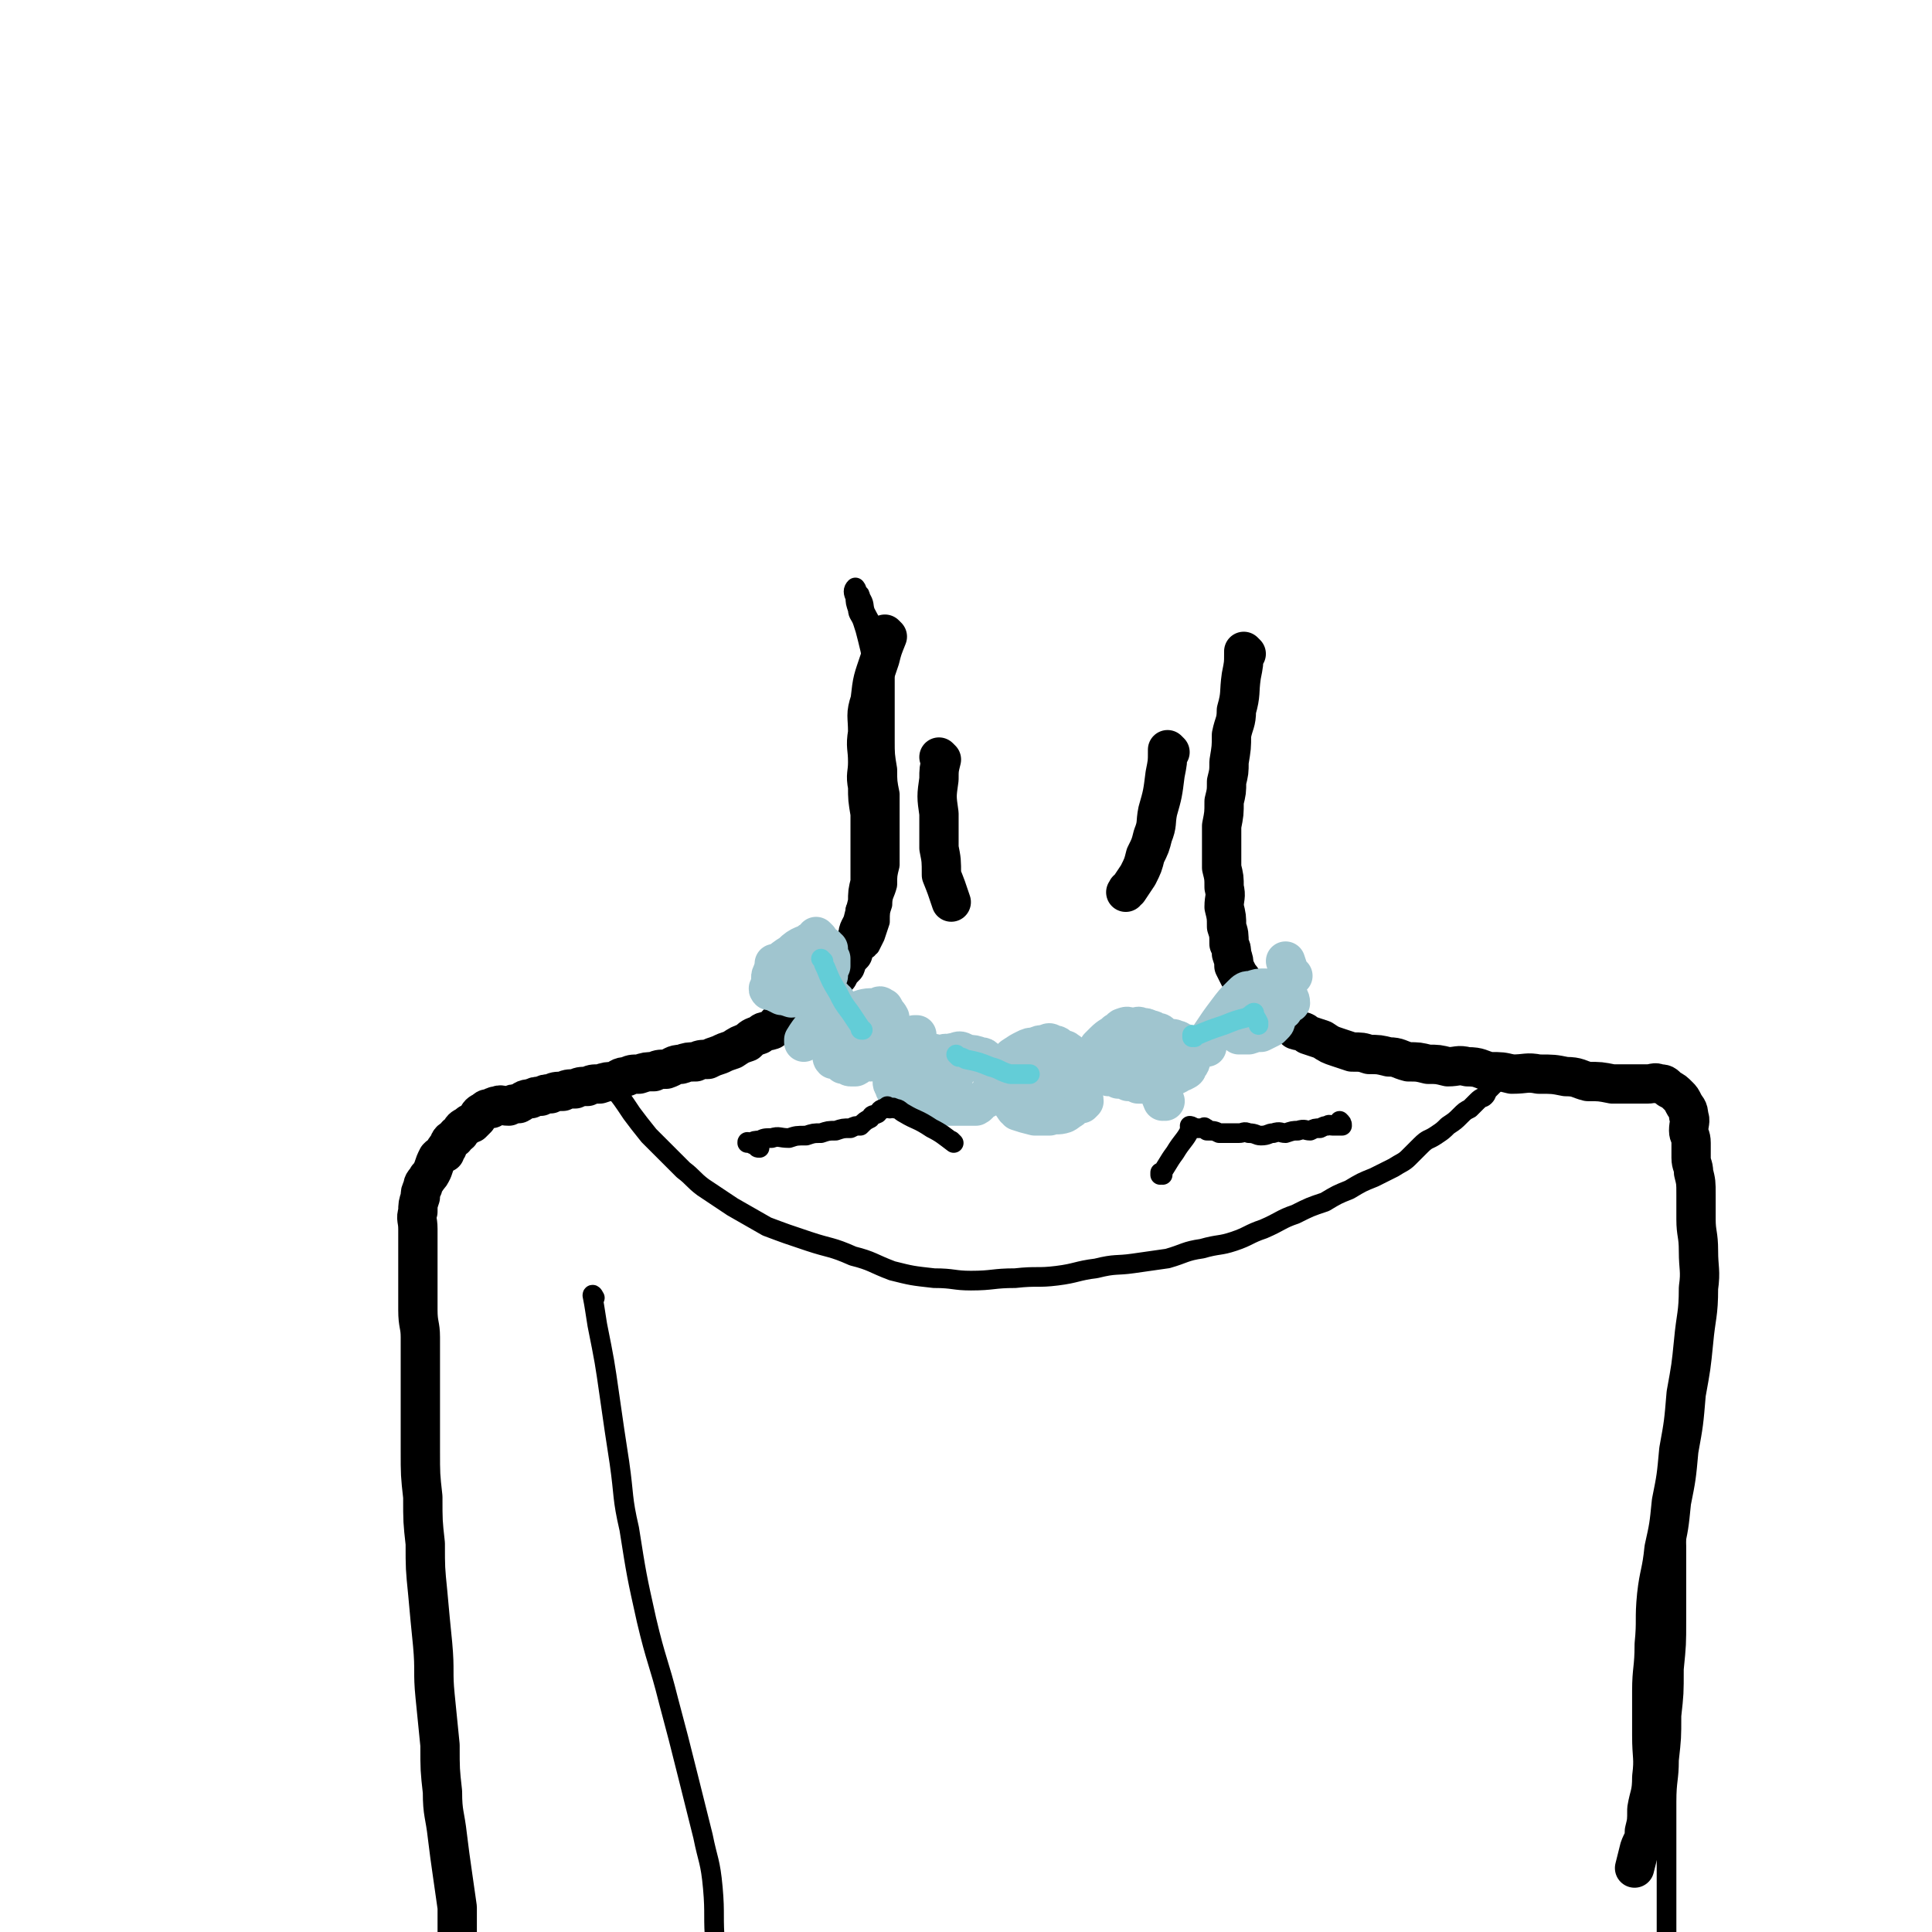 <svg viewBox='0 0 786 786' version='1.1' xmlns='http://www.w3.org/2000/svg' xmlns:xlink='http://www.w3.org/1999/xlink'><g fill='none' stroke='#000000' stroke-width='16' stroke-linecap='round' stroke-linejoin='round'><path d='M361,259c0,0 -1,-1 -1,-1 0,0 0,0 1,1 0,0 0,0 0,0 0,0 -1,-1 -1,-1 0,0 0,0 1,1 0,0 0,0 0,0 0,0 -1,-1 -1,-1 0,0 0,0 1,1 0,0 0,0 0,0 -2,5 -2,5 -3,9 -3,9 -3,8 -4,17 -2,6 -1,6 -1,13 -1,6 0,6 0,12 0,5 -1,5 0,10 0,5 0,5 1,11 0,5 0,5 0,10 0,4 0,4 0,9 0,4 0,4 0,9 -1,4 -1,4 -1,8 -1,4 -1,4 -2,8 -1,3 -2,3 -2,6 -2,3 -1,3 -2,7 -2,2 -2,2 -3,5 -2,2 -2,2 -3,4 -2,2 -2,2 -3,4 -3,2 -3,1 -5,4 -2,1 -2,2 -4,4 -3,1 -3,1 -5,3 -3,1 -3,1 -5,3 -3,1 -3,2 -5,4 -3,1 -3,0 -5,2 -3,1 -3,1 -5,3 -3,1 -3,1 -6,3 -3,1 -3,1 -5,2 -3,1 -3,1 -5,2 -3,0 -3,0 -5,1 -3,0 -3,0 -6,1 -3,0 -3,1 -6,2 -3,0 -3,0 -5,1 -3,0 -3,0 -6,1 -3,0 -3,0 -5,1 -3,0 -3,1 -5,2 -3,0 -3,0 -6,1 -3,0 -3,0 -5,1 -3,0 -3,0 -5,1 -3,0 -3,0 -5,1 -3,0 -3,0 -5,1 -2,0 -2,0 -4,1 -2,0 -2,0 -4,1 -3,0 -3,1 -5,2 -2,0 -2,0 -4,1 -3,0 -3,-1 -5,0 -1,0 -1,0 -2,1 -2,0 -2,0 -3,1 -2,1 -2,1 -3,3 -1,1 -1,1 -2,2 -1,0 -1,0 -2,1 -2,1 -2,1 -3,3 -1,1 -1,0 -2,2 -2,1 -2,1 -3,4 -1,0 -1,1 -1,2 -2,1 -2,1 -3,2 -1,2 -1,2 -2,5 -1,2 -1,2 -2,3 -1,2 -2,2 -2,4 -1,2 -1,2 -1,4 -1,3 -1,3 -1,6 -1,3 0,3 0,7 0,2 0,2 0,5 0,4 0,4 0,8 0,5 0,5 0,9 0,6 0,6 0,11 0,6 1,6 1,11 0,7 0,7 0,13 0,8 0,8 0,15 0,9 0,9 0,18 0,10 0,10 1,19 0,10 0,10 1,19 0,10 0,10 1,20 1,11 1,11 2,21 1,11 0,11 1,21 1,10 1,10 2,20 0,10 0,10 1,19 0,9 1,9 2,18 1,8 1,8 2,15 1,7 1,7 2,14 0,6 0,6 0,11 0,3 0,3 0,6 0,2 0,2 0,3 0,0 0,0 0,0 '/><path d='M507,266c0,0 -1,-1 -1,-1 0,0 0,0 0,1 0,0 0,0 0,0 1,0 0,-1 0,-1 0,0 0,0 0,1 0,0 0,0 0,0 1,0 0,-1 0,-1 0,0 0,0 0,1 0,4 0,4 -1,9 -1,7 0,7 -2,14 0,5 -1,5 -2,10 0,5 0,5 -1,11 0,4 0,4 -1,8 0,4 0,4 -1,8 0,5 0,5 -1,10 0,4 0,4 0,8 0,4 0,5 0,9 1,4 1,4 1,8 1,4 0,4 0,8 1,4 1,4 1,8 1,3 1,3 1,7 1,2 1,2 1,4 1,3 1,3 1,5 1,2 1,2 2,4 1,1 1,1 2,3 1,2 1,2 2,4 1,1 2,0 3,2 2,1 2,2 4,4 2,1 2,1 4,3 2,1 2,1 3,3 3,1 3,1 5,3 3,1 3,0 5,2 3,1 3,1 6,2 3,2 3,2 6,3 3,1 3,1 6,2 4,0 4,0 7,1 4,0 4,0 8,1 4,0 4,1 8,2 4,0 4,0 8,1 4,0 4,0 8,1 4,0 4,-1 8,0 5,0 5,1 9,2 5,0 5,0 9,1 6,0 6,-1 11,0 6,0 6,0 11,1 5,0 5,1 9,2 5,0 5,0 10,1 4,0 4,0 8,0 3,0 3,0 6,0 3,0 3,-1 5,0 2,0 2,0 4,2 2,1 2,1 4,3 1,1 1,1 2,3 1,2 2,2 2,5 1,2 0,3 0,6 0,2 1,2 1,5 0,3 0,3 0,6 0,3 1,3 1,6 1,4 1,4 1,9 0,5 0,5 0,10 0,6 1,6 1,13 0,7 1,8 0,15 0,11 -1,11 -2,22 -1,10 -1,10 -3,21 -1,12 -1,12 -3,23 -1,11 -1,11 -3,21 -1,10 -1,10 -3,19 -1,10 -2,10 -3,19 -1,10 0,10 -1,20 0,10 -1,10 -1,19 0,9 0,9 0,18 0,9 1,9 0,17 0,7 -1,7 -2,13 0,5 0,5 -1,9 0,4 -1,4 -2,7 -1,4 -1,4 -2,8 0,0 0,0 0,0 '/><path d='M383,309c0,0 -1,-1 -1,-1 0,0 0,0 1,1 0,0 0,0 0,0 0,0 -1,-1 -1,-1 0,0 0,0 1,1 0,0 0,0 0,0 -1,4 -1,4 -1,8 -1,7 -1,7 0,14 0,7 0,7 0,14 1,5 1,5 1,11 2,5 2,5 4,11 '/><path d='M476,306c0,0 -1,-1 -1,-1 0,0 0,0 0,1 0,0 0,0 0,0 1,0 0,-1 0,-1 0,0 0,0 0,1 0,0 0,0 0,0 0,4 0,4 -1,9 -1,8 -1,8 -3,15 -1,5 0,5 -2,10 -1,4 -1,4 -3,8 -1,4 -1,4 -3,8 -2,3 -2,3 -4,6 -1,0 0,0 -1,1 '/></g>
<g fill='none' stroke='#A0C5CF' stroke-width='16' stroke-linecap='round' stroke-linejoin='round'><path d='M333,382c0,0 -1,-1 -1,-1 0,0 0,0 1,1 0,0 0,0 0,0 0,0 -1,-1 -1,-1 0,0 0,0 1,1 0,0 0,0 0,0 0,0 -1,-1 -1,-1 0,0 0,0 1,1 0,0 0,0 0,0 0,0 -1,-1 -1,-1 0,0 0,0 1,1 0,0 0,0 0,0 0,0 -1,-1 -1,-1 0,0 0,0 1,1 0,0 0,0 0,0 -6,3 -7,2 -11,6 -5,3 -5,4 -8,8 -1,2 0,3 0,4 -1,2 -2,2 -1,3 0,0 0,0 1,0 2,1 2,1 4,2 1,0 1,0 4,1 2,0 2,-1 4,-1 2,0 2,0 4,0 1,-1 1,-1 3,-2 1,0 1,0 2,-1 0,0 -1,-1 0,-1 0,-2 1,-2 2,-4 0,-2 0,-2 1,-4 0,-2 0,-2 0,-3 -1,-1 -1,-1 -1,-2 -1,-1 0,-2 0,-2 -1,0 -1,1 -1,1 -1,-1 0,-2 0,-2 -1,0 -1,1 -1,1 -2,-1 -2,-1 -3,-1 -1,-1 -1,-2 -2,-2 -1,0 -1,1 -2,3 -3,2 -3,2 -5,4 -1,0 -2,0 -2,1 -1,1 -1,1 -1,3 -1,2 0,3 0,4 0,0 0,-2 0,-1 0,0 -1,1 0,2 0,1 0,1 1,2 0,1 0,1 0,1 '/><path d='M334,413c0,0 -1,-1 -1,-1 0,0 0,0 1,1 0,0 0,0 0,0 0,0 -1,-1 -1,-1 0,0 0,0 1,1 0,0 0,0 0,0 0,0 -1,-1 -1,-1 0,0 0,0 1,1 0,0 0,0 0,0 0,0 -1,-1 -1,-1 0,0 0,0 1,1 0,0 0,0 0,0 0,0 -1,-1 -1,-1 0,0 0,0 1,1 0,0 0,0 0,0 0,0 -1,-1 -1,-1 0,0 0,0 1,1 0,0 0,0 0,0 0,0 -1,-1 -1,-1 0,0 0,0 1,1 0,0 0,0 0,0 0,0 -1,-1 -1,-1 0,0 0,0 1,1 0,0 0,0 0,0 0,0 -1,-1 -1,-1 0,0 0,0 1,1 0,0 0,0 0,0 0,0 -1,-1 -1,-1 0,0 0,0 1,1 0,0 0,0 0,0 0,0 -1,-1 -1,-1 0,0 1,0 1,1 -3,5 -4,5 -7,10 0,0 0,0 0,1 '/><path d='M333,420c0,0 -1,-1 -1,-1 0,0 0,0 1,1 0,0 0,0 0,0 0,0 -1,-1 -1,-1 0,0 0,0 1,1 0,0 0,0 0,0 0,0 -1,-1 -1,-1 0,0 0,0 1,1 0,0 0,0 0,0 7,-4 7,-5 14,-8 5,-2 5,-2 10,-2 1,-1 1,-1 2,0 1,0 0,0 1,1 0,1 1,1 2,3 0,2 0,2 0,5 -1,2 -1,2 -1,4 -1,2 -2,2 -2,4 -1,0 0,1 0,1 -1,1 -1,1 -2,2 -1,0 -2,0 -2,1 -1,0 -1,0 -1,1 0,0 0,0 0,0 -1,0 -1,-1 -2,0 -2,0 -2,0 -3,1 -2,0 -2,0 -3,0 -2,-1 -2,-1 -3,-1 -1,-1 -1,-1 -2,-1 -1,-1 -1,0 -2,0 -1,-1 0,-1 0,-2 -1,-2 -2,-2 -1,-3 0,-2 0,-2 2,-3 2,-2 2,-2 4,-3 2,-1 2,-2 5,-2 1,-1 2,0 4,0 0,0 1,-1 1,0 0,0 -1,0 0,1 0,1 1,1 2,3 0,1 -1,2 -1,4 -1,2 -1,2 -2,4 -1,0 -1,0 -1,1 -2,1 -2,2 -4,3 -1,0 -2,0 -2,0 -1,0 -1,-1 -1,-1 -1,0 -1,0 -1,0 -1,-1 -1,0 -1,0 0,0 0,0 0,0 -1,-1 -1,-1 -1,-2 -1,-1 -1,-1 0,-1 0,-1 0,-1 1,-2 0,0 0,0 1,0 '/><path d='M382,446c0,0 -1,-1 -1,-1 0,0 0,0 1,1 0,0 0,0 0,0 0,0 -1,-1 -1,-1 0,0 0,0 1,1 0,0 0,0 0,0 0,0 -1,-1 -1,-1 0,0 0,0 1,1 0,0 0,0 0,0 0,0 -1,-1 -1,-1 0,0 0,0 1,1 0,0 0,0 0,0 0,0 -1,-1 -1,-1 0,0 0,0 1,1 0,0 0,0 0,0 0,0 -1,-1 -1,-1 0,0 0,0 1,1 0,0 0,0 0,0 0,0 -1,-1 -1,-1 0,0 0,0 1,1 0,0 0,0 0,0 0,0 -1,-1 -1,-1 0,0 0,0 1,1 0,0 0,0 0,0 0,0 -1,-1 -1,-1 0,0 0,0 1,1 0,0 0,0 0,0 0,0 -1,-1 -1,-1 0,0 0,0 1,1 0,0 0,0 0,0 0,0 -1,-1 -1,-1 0,0 0,0 1,1 0,0 0,0 0,0 0,0 -1,-1 -1,-1 0,0 0,0 1,1 0,0 0,0 0,0 0,0 -1,-1 -1,-1 0,0 0,0 1,1 0,0 0,0 0,0 0,0 -1,-1 -1,-1 0,0 0,0 1,1 0,0 0,0 0,0 0,0 -1,-1 -1,-1 0,0 0,0 1,1 0,0 0,0 0,0 0,0 -1,0 -1,-1 -3,-4 -3,-4 -5,-8 -3,-5 -5,-6 -6,-11 -1,-3 1,-3 2,-5 0,0 0,0 1,0 '/><path d='M370,438c0,0 -1,-1 -1,-1 0,0 0,0 1,1 0,0 0,0 0,0 0,0 -1,-1 -1,-1 0,0 0,0 1,1 0,0 0,0 0,0 0,0 -1,-1 -1,-1 0,0 0,0 1,1 0,0 0,0 0,0 0,0 -1,-1 -1,-1 0,0 0,0 1,1 0,0 0,0 0,0 4,-3 3,-3 8,-5 5,-3 5,-4 11,-5 2,-1 2,0 5,1 2,0 2,0 5,1 1,0 1,0 2,1 1,1 1,1 1,3 2,2 2,2 2,4 1,0 0,1 0,2 0,1 0,1 0,3 0,0 0,0 0,1 0,0 0,0 0,0 -1,1 -2,1 -3,3 -3,1 -2,2 -4,3 -2,0 -2,0 -4,0 -3,0 -3,0 -5,0 -3,0 -3,0 -5,0 -3,-1 -3,-1 -5,-1 -3,-1 -3,-2 -5,-2 -2,-1 -2,0 -3,0 -2,-1 -1,-1 -2,-1 -1,-1 -2,-1 -2,-1 -1,-1 -1,-1 -2,-2 0,0 0,0 0,0 0,-1 0,-1 0,-1 -1,-1 -1,-1 -1,-2 0,-1 0,-1 0,-2 1,-2 1,-2 3,-3 2,-2 2,-2 5,-3 1,-1 1,-2 4,-2 1,-1 1,-1 4,-1 1,-1 1,0 3,0 0,0 0,0 1,0 1,0 2,-1 2,0 1,0 1,0 2,1 0,1 0,1 1,2 0,2 0,2 0,4 0,0 1,0 1,0 -1,1 -1,1 -1,2 -1,1 -1,1 -2,3 -1,0 -2,0 -2,1 -2,0 -2,1 -3,2 -3,1 -3,1 -5,1 0,0 0,-1 1,-1 0,-2 0,-2 0,-3 0,0 0,0 1,0 '/><path d='M423,454c0,0 -1,-1 -1,-1 0,0 0,0 0,1 0,0 0,0 0,0 1,0 0,-1 0,-1 0,0 0,0 0,1 0,0 0,0 0,0 1,0 0,-1 0,-1 0,0 0,0 0,1 0,0 0,0 0,0 1,0 0,-1 0,-1 0,0 0,0 0,1 0,0 0,0 0,0 1,0 0,-1 0,-1 0,0 0,0 0,1 0,0 0,0 0,0 1,0 0,-1 0,-1 0,0 0,0 0,1 0,0 0,0 0,0 1,0 0,-1 0,-1 0,0 0,0 0,1 0,0 0,0 0,0 1,0 0,-1 0,-1 0,0 0,0 0,1 0,0 0,0 0,0 1,0 0,-1 0,-1 0,0 0,0 0,1 0,0 0,0 0,0 1,0 0,-1 0,-1 0,0 0,0 0,1 0,0 0,0 0,0 1,0 0,-1 0,-1 0,0 0,0 0,1 0,0 0,0 0,0 6,-5 6,-5 12,-9 4,-3 4,-3 8,-5 0,0 0,0 0,0 -1,2 -1,2 -2,4 0,2 1,2 1,4 0,0 0,0 -1,1 -1,0 -1,0 -3,1 -2,1 -2,2 -4,3 -3,1 -3,0 -6,1 -3,0 -4,0 -6,0 -4,-1 -4,-1 -7,-2 0,-1 0,-1 -1,-1 0,0 0,0 0,0 -2,-3 -2,-3 -4,-5 -1,-2 -1,-2 -2,-3 0,-2 0,-2 0,-3 0,-3 0,-3 0,-5 1,-2 1,-1 2,-2 2,-2 2,-2 3,-3 3,-2 3,-2 5,-3 2,-1 2,-1 4,-1 2,-1 2,-1 4,-1 2,-1 2,-1 3,0 3,0 2,1 4,2 1,0 2,0 2,1 1,0 1,0 1,1 2,1 1,1 2,3 2,2 2,2 3,4 0,0 0,0 0,0 -1,0 -1,0 -2,1 0,0 0,1 -1,1 -1,1 -1,0 -3,1 -3,0 -3,1 -6,2 -3,0 -3,0 -7,0 0,0 0,0 -1,0 -1,-1 -1,-1 -2,-2 0,0 0,0 0,0 -1,0 -1,0 -1,-1 0,0 0,0 0,0 0,0 -1,0 -1,0 2,0 2,0 4,1 4,0 4,-1 7,0 3,0 3,1 5,3 3,1 3,1 4,3 1,0 1,1 1,2 1,0 0,0 0,1 0,0 0,0 0,0 0,1 0,2 -1,3 -1,1 -2,0 -4,1 -2,0 -3,1 -6,1 -2,0 -2,-1 -5,-1 -1,-1 -1,-1 -3,-1 0,-1 0,-1 0,-1 0,-1 0,-1 0,-2 1,-1 0,-1 0,-2 0,0 0,0 0,0 1,-1 1,-2 2,-2 3,-2 3,-2 5,-3 0,0 0,0 0,0 '/><path d='M474,448c0,0 -1,-1 -1,-1 0,0 0,0 0,1 0,0 0,0 0,0 1,0 0,-1 0,-1 0,0 0,0 0,1 0,0 0,0 0,0 1,0 0,-1 0,-1 0,0 0,0 0,1 0,0 0,0 0,0 1,0 0,-1 0,-1 0,0 0,0 0,1 0,0 0,0 0,0 1,0 0,-1 0,-1 0,0 0,0 0,1 0,0 0,0 0,0 -2,-5 -2,-5 -4,-9 -1,-6 -3,-6 -3,-11 0,-2 2,-2 3,-3 2,-2 2,-2 3,-2 2,-1 2,0 4,0 1,0 1,-1 2,0 2,0 2,1 3,2 1,0 1,-1 2,0 0,0 0,1 0,2 1,1 1,1 2,3 0,0 0,0 0,0 -1,2 0,2 -2,4 0,1 0,1 -2,2 -1,0 -1,0 -2,1 -2,1 -2,1 -4,2 -2,0 -2,0 -4,1 -1,0 -1,0 -3,1 -2,0 -2,0 -5,0 -2,-1 -2,-1 -4,-1 -2,-1 -2,-1 -4,-1 0,0 0,0 0,0 -2,-2 -1,-2 -4,-3 0,-1 -1,0 -1,0 -1,-1 0,-2 -1,-3 -1,-2 -1,-2 -2,-3 0,-1 0,-1 0,-2 0,-1 0,-1 0,-2 1,-1 1,-1 2,-2 3,-3 3,-2 5,-4 2,-1 2,-2 3,-2 2,-1 2,0 4,0 2,0 2,-1 3,0 2,0 2,0 4,1 1,0 1,0 2,1 2,0 2,0 3,2 2,1 2,1 3,3 1,0 1,1 1,2 1,1 2,1 2,3 1,0 0,0 0,1 0,1 0,1 0,3 0,0 1,1 0,1 0,0 0,-1 -1,0 -2,0 -2,1 -4,2 -2,1 -2,1 -5,2 -2,0 -2,0 -5,0 -2,0 -2,0 -5,0 0,0 0,0 -1,0 -1,0 -1,0 -3,0 -1,-1 -1,-1 -3,-1 0,-1 0,0 -1,0 0,0 0,0 0,0 2,-2 1,-2 3,-3 3,-2 3,-2 6,-3 3,-1 3,-1 5,-1 3,-1 3,0 5,0 2,0 2,0 4,0 1,0 1,0 2,0 0,0 0,0 0,0 -1,0 -1,-1 -2,0 0,0 0,0 0,1 0,0 0,0 0,0 '/><path d='M491,426c0,0 -1,-1 -1,-1 0,0 0,0 0,1 0,0 0,0 0,0 1,0 0,-1 0,-1 0,0 0,0 0,1 0,0 0,0 0,0 1,0 0,-1 0,-1 0,0 0,0 0,1 0,0 0,0 0,0 1,0 0,-1 0,-1 0,0 0,1 0,1 1,-2 1,-3 2,-4 4,-6 4,-6 7,-10 3,-4 3,-4 6,-7 2,-2 2,-2 4,-2 3,-1 3,-1 5,-1 2,0 2,0 4,1 2,0 3,0 4,1 1,0 1,0 2,1 0,0 0,0 0,0 0,1 1,1 1,3 0,0 0,0 -1,0 0,0 0,-1 -1,0 -1,1 0,1 -1,3 -1,1 -2,1 -4,2 -2,1 -2,1 -5,2 -2,1 -2,1 -5,2 -2,0 -2,0 -5,0 -2,0 -2,0 -4,0 -1,0 -1,0 -2,0 0,0 0,0 0,0 0,-1 0,-2 0,-2 1,-2 2,-2 3,-3 2,-1 2,-1 4,-1 2,-1 2,-1 4,-1 2,-1 2,-1 4,-1 2,-1 2,0 3,0 2,0 2,0 3,0 1,0 1,-1 1,0 0,0 -1,0 -1,1 0,0 1,0 1,1 1,1 1,2 0,4 0,1 0,1 -1,2 0,0 0,0 -1,1 -2,1 -2,1 -4,2 -2,0 -2,0 -5,1 -1,0 -1,0 -3,0 0,0 0,0 -1,0 0,0 0,0 0,0 0,-2 0,-2 0,-3 0,0 0,0 0,0 1,-1 1,-1 2,-2 0,0 0,0 0,0 '/><path d='M526,397c0,0 -1,-1 -1,-1 0,0 0,0 0,1 0,0 0,0 0,0 1,0 0,-1 0,-1 0,0 0,0 0,1 0,0 0,0 0,0 1,0 0,-1 0,-1 0,0 0,0 0,1 0,0 0,0 0,0 1,0 0,-1 0,-1 0,0 0,0 0,1 0,0 0,0 0,0 1,0 0,-1 0,-1 0,0 0,0 0,1 0,0 0,0 0,0 1,0 0,-1 0,-1 0,0 0,0 0,1 0,0 0,0 0,0 1,0 0,-1 0,-1 0,0 0,0 0,1 0,0 0,0 0,0 1,0 0,-1 0,-1 0,0 0,0 0,1 0,0 0,0 0,0 1,0 0,-1 0,-1 0,0 0,0 0,1 0,0 0,0 0,0 1,0 0,-1 0,-1 0,0 0,0 0,1 0,0 0,0 0,0 1,0 0,-1 0,-1 0,0 0,0 0,1 0,0 0,0 0,0 1,0 0,-1 0,-1 0,0 0,0 0,1 0,0 0,0 0,0 1,0 0,-1 0,-1 0,0 0,0 0,1 0,0 0,0 0,0 -1,-3 -1,-3 -2,-6 '/><path d='M316,393c0,0 -1,-1 -1,-1 0,0 0,0 1,1 0,0 0,0 0,0 0,0 -1,-1 -1,-1 0,0 0,0 1,1 0,0 0,0 0,0 0,0 -1,-1 -1,-1 0,0 0,0 1,1 0,0 0,0 0,0 0,0 -1,-1 -1,-1 1,0 2,1 4,2 5,2 5,2 10,5 3,1 3,1 5,4 3,1 3,1 5,3 0,1 0,1 1,1 '/><path d='M353,419c0,0 -1,-1 -1,-1 0,0 0,0 1,1 0,0 0,0 0,0 0,0 -1,-1 -1,-1 0,0 0,0 1,1 0,0 0,0 0,0 0,0 -1,-1 -1,-1 0,0 0,0 1,1 0,0 0,0 0,0 7,3 7,3 14,7 0,0 0,0 1,1 '/><path d='M437,439c0,0 -1,-1 -1,-1 0,0 0,0 0,1 0,0 0,0 0,0 1,0 0,-1 0,-1 0,0 0,0 0,1 0,0 0,0 0,0 1,0 0,-1 0,-1 '/></g>
<g fill='none' stroke='#63CDD7' stroke-width='8' stroke-linecap='round' stroke-linejoin='round'><path d='M335,391c0,0 -1,-1 -1,-1 0,0 0,0 1,1 0,0 0,0 0,0 0,0 -1,-1 -1,-1 0,0 0,0 1,1 0,0 0,0 0,0 0,0 -1,-1 -1,-1 0,0 0,0 1,1 0,0 0,0 0,0 0,1 0,1 1,3 2,5 2,5 5,10 2,4 2,4 5,8 2,3 2,3 4,6 0,1 0,1 1,1 '/><path d='M390,430c0,0 -1,-1 -1,-1 0,0 0,0 1,1 0,0 0,0 0,0 0,0 -1,-1 -1,-1 0,0 0,0 1,1 0,0 0,0 0,0 1,0 1,0 3,1 5,1 5,1 10,3 4,1 4,2 8,3 4,0 4,0 8,0 0,0 0,0 0,0 '/><path d='M486,422c0,0 -1,-1 -1,-1 0,0 0,0 0,1 0,0 0,0 0,0 1,0 0,-1 0,-1 0,0 0,0 0,1 0,0 0,0 0,0 1,0 0,-1 0,-1 0,0 0,1 0,1 7,-3 7,-3 13,-5 5,-2 5,-2 9,-3 2,-1 3,-2 3,-2 1,0 -1,0 -1,1 0,0 1,-1 1,0 1,1 1,1 2,3 0,0 0,0 0,1 '/></g>
<g fill='none' stroke='#000000' stroke-width='8' stroke-linecap='round' stroke-linejoin='round'><path d='M349,371c0,0 -1,-1 -1,-1 0,0 0,0 1,1 0,0 0,0 0,0 0,0 -1,-1 -1,-1 0,0 0,0 1,1 0,0 0,0 0,0 0,0 -1,-1 -1,-1 0,0 0,1 1,1 1,-5 0,-6 1,-11 2,-8 3,-8 5,-16 1,-5 1,-5 2,-11 1,-6 1,-5 2,-11 0,-5 0,-5 1,-11 0,-6 0,-6 0,-12 0,-6 0,-6 0,-12 0,-6 0,-6 0,-11 -1,-6 -1,-6 -3,-11 -1,-5 0,-5 -2,-9 -1,-4 -1,-3 -3,-7 -1,-3 0,-3 -2,-6 0,-2 -1,-1 -2,-3 0,0 0,0 0,0 1,0 0,-1 0,-1 0,0 0,0 0,1 0,0 0,0 0,0 1,0 0,-1 0,-1 -1,1 -1,2 0,4 0,2 0,2 1,5 0,2 1,2 2,5 1,3 1,3 2,7 1,4 1,4 2,9 1,5 1,5 2,10 1,5 1,5 2,11 0,5 0,5 1,11 0,6 0,6 1,12 0,5 0,5 1,10 0,5 0,5 0,10 0,5 0,5 0,10 0,4 0,4 0,9 -1,4 -1,4 -1,8 -1,4 -2,4 -2,8 -1,3 -1,3 -1,7 -1,3 -1,3 -2,6 -1,2 -1,2 -2,4 -1,1 -2,1 -2,1 0,0 0,0 1,0 '/><path d='M388,465c0,0 -1,-1 -1,-1 0,0 0,0 1,1 0,0 0,0 0,0 0,0 -1,-1 -1,-1 0,0 0,0 1,1 0,0 0,0 0,0 0,0 -1,-1 -1,-1 0,0 0,0 1,1 0,0 0,0 0,0 0,0 -1,-1 -1,-1 0,0 0,0 1,1 0,0 0,0 0,0 0,0 -1,-1 -1,-1 0,0 1,1 1,1 -4,-3 -5,-4 -9,-6 -6,-4 -6,-3 -11,-6 -2,-1 -2,-2 -4,-2 -1,-1 -1,0 -2,0 0,0 0,0 0,0 0,0 0,0 0,0 0,0 -1,-1 -1,-1 0,0 0,0 1,1 0,0 0,0 0,0 0,0 -1,-1 -1,-1 0,0 1,1 1,1 -1,0 -2,-1 -2,0 -2,0 -2,1 -3,2 -2,1 -2,0 -3,2 -2,1 -2,1 -4,3 -2,0 -2,0 -4,1 -3,0 -3,0 -6,1 -3,0 -3,0 -6,1 -3,0 -3,0 -6,1 -4,0 -4,0 -7,1 -4,0 -4,-1 -7,0 -3,0 -3,0 -5,1 -2,0 -2,0 -4,1 -1,0 -1,-1 -1,0 2,0 2,1 4,1 0,1 0,1 1,1 '/><path d='M473,478c0,0 -1,-1 -1,-1 0,0 0,0 0,1 0,0 0,0 0,0 1,0 0,-1 0,-1 0,0 0,0 0,1 0,0 0,0 0,0 1,0 0,-1 0,-1 0,0 0,0 0,1 0,0 0,0 0,0 1,0 0,-1 0,-1 0,0 0,0 0,1 0,0 0,0 0,0 1,0 0,-1 0,-1 0,0 0,0 0,1 0,0 0,0 0,0 1,0 0,-1 0,-1 0,0 0,1 0,1 3,-4 3,-5 6,-9 3,-5 4,-5 6,-9 1,-1 0,-1 0,-1 0,0 0,0 0,0 0,0 0,0 0,0 1,0 0,-1 0,-1 0,0 1,0 2,1 2,0 2,0 3,0 1,0 1,-1 1,0 1,0 1,0 1,1 3,0 3,0 5,1 2,0 2,0 4,0 2,0 2,0 4,0 2,0 2,-1 4,0 3,0 3,1 5,1 3,0 3,-1 5,-1 3,-1 3,0 5,0 3,-1 3,-1 5,-1 3,-1 3,0 5,0 2,-1 2,-1 4,-1 2,-1 2,-1 3,-1 1,-1 1,0 2,0 1,0 1,0 1,0 1,0 1,0 2,0 1,0 1,0 1,0 0,0 0,0 0,0 0,-1 0,-1 -1,-2 0,0 0,0 0,0 '/><path d='M247,438c0,0 -1,-1 -1,-1 0,0 0,0 1,1 0,0 0,0 0,0 0,0 -1,-1 -1,-1 0,0 0,0 1,1 0,0 0,0 0,0 0,0 -1,-1 -1,-1 0,0 0,0 1,1 0,0 0,0 0,0 0,0 -1,-1 -1,-1 1,2 1,3 3,5 4,5 4,5 8,11 3,4 3,4 7,9 3,3 3,3 7,7 3,3 3,3 7,7 4,3 4,4 8,7 6,4 6,4 12,8 7,4 7,4 14,8 8,3 8,3 17,6 9,3 9,2 18,6 8,2 8,3 16,6 8,2 8,2 17,3 8,0 8,1 15,1 9,0 9,-1 18,-1 9,-1 9,0 17,-1 8,-1 8,-2 16,-3 8,-2 8,-1 15,-2 7,-1 7,-1 14,-2 7,-2 7,-3 14,-4 7,-2 7,-1 13,-3 6,-2 6,-3 12,-5 7,-3 7,-4 13,-6 6,-3 6,-3 12,-5 5,-3 5,-3 10,-5 5,-3 5,-3 10,-5 4,-2 4,-2 8,-4 3,-2 4,-2 6,-4 3,-3 3,-3 5,-5 3,-3 3,-2 6,-4 3,-2 3,-2 5,-4 3,-2 3,-2 5,-4 2,-2 2,-2 4,-3 2,-2 2,-2 3,-3 2,-2 2,-1 3,-2 1,-1 1,-2 1,-2 2,-2 2,-2 3,-3 1,-1 1,-2 2,-2 2,-1 2,-1 3,-1 1,-1 2,-2 2,-2 0,0 -2,1 -2,1 0,-1 1,-1 1,-1 1,-1 2,0 2,0 0,-1 -1,-1 -2,-1 0,0 0,0 0,0 1,-1 1,-1 1,-1 0,0 0,0 0,0 0,0 0,0 0,0 1,0 0,-1 0,-1 0,0 0,0 0,1 0,0 0,0 0,0 1,0 0,-1 0,-1 0,0 0,0 0,1 0,0 0,0 0,1 '/><path d='M682,590c-1,0 -1,-1 -1,-1 0,0 0,0 0,0 0,0 0,0 0,0 0,1 0,0 0,0 0,0 0,0 0,0 0,0 0,0 0,0 0,3 0,3 0,5 0,6 0,6 0,12 0,6 0,6 0,12 0,5 1,5 1,11 0,6 0,6 0,12 0,9 0,9 0,18 0,10 0,10 -1,20 0,10 0,10 -1,19 0,9 0,9 -1,18 0,8 -1,8 -1,17 0,9 0,9 0,18 0,9 0,9 0,18 0,8 0,8 0,16 0,8 0,8 0,16 0,5 0,5 0,10 0,7 1,7 1,14 0,0 0,0 0,0 '/><path d='M242,528c0,0 -1,-1 -1,-1 0,0 0,0 1,1 0,0 0,0 0,0 0,0 -1,-1 -1,-1 0,0 0,0 1,1 0,0 0,0 0,0 0,0 -1,-2 -1,-1 1,5 1,6 2,12 3,15 3,15 5,29 2,14 2,14 4,27 2,14 1,14 4,27 3,19 3,19 7,37 4,17 5,17 9,33 4,15 4,15 8,31 3,12 3,12 6,24 2,10 3,10 4,21 1,11 0,12 1,23 '/></g>
</svg>